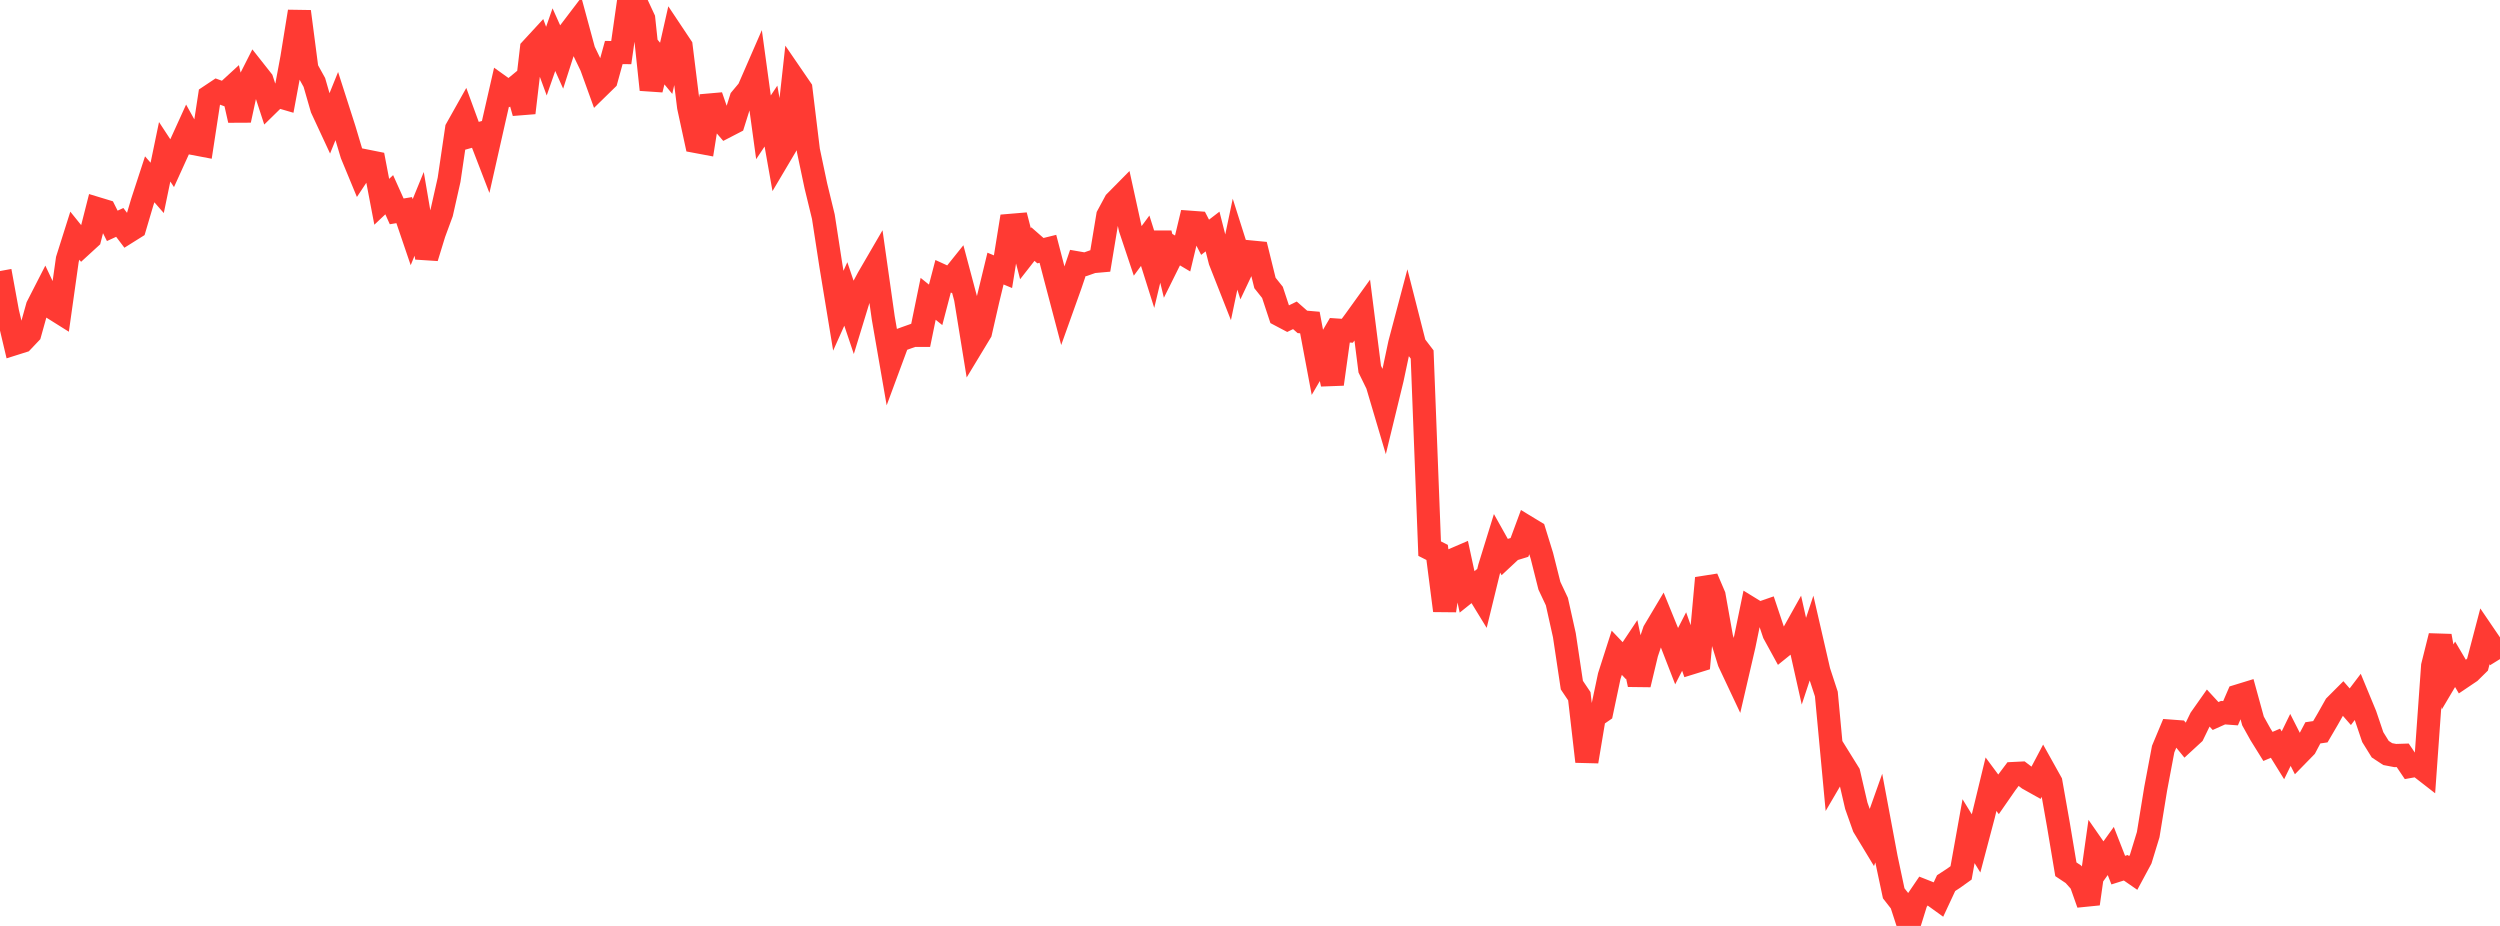 <?xml version="1.0" standalone="no"?>
<!DOCTYPE svg PUBLIC "-//W3C//DTD SVG 1.1//EN" "http://www.w3.org/Graphics/SVG/1.1/DTD/svg11.dtd">

<svg width="135" height="50" viewBox="0 0 135 50" preserveAspectRatio="none" 
  xmlns="http://www.w3.org/2000/svg"
  xmlns:xlink="http://www.w3.org/1999/xlink">


<polyline points="0.0, 14.636 0.404, 16.845 0.808, 18.552 1.213, 18.424 1.617, 17.998 2.021, 16.549 2.425, 15.76 2.829, 16.618 3.234, 16.872 3.638, 14.006 4.042, 12.728 4.446, 13.228 4.85, 12.858 5.254, 11.267 5.659, 11.39 6.063, 12.196 6.467, 12.01 6.871, 12.544 7.275, 12.291 7.68, 10.92 8.084, 9.683 8.488, 10.146 8.892, 8.196 9.296, 8.812 9.701, 7.921 10.105, 7.033 10.509, 7.76 10.913, 7.837 11.317, 5.2 11.722, 4.93 12.126, 5.077 12.53, 4.706 12.934, 6.493 13.338, 4.622 13.743, 3.822 14.147, 4.334 14.551, 5.574 14.955, 5.178 15.359, 5.296 15.763, 3.122 16.168, 0.623 16.572, 3.723 16.976, 4.453 17.38, 5.854 17.784, 6.723 18.189, 5.722 18.593, 6.982 18.997, 8.335 19.401, 9.311 19.805, 8.7 20.21, 8.781 20.614, 10.897 21.018, 10.515 21.422, 11.414 21.826, 11.347 22.231, 12.537 22.635, 11.548 23.039, 13.914 23.443, 12.599 23.847, 11.502 24.251, 9.707 24.656, 6.956 25.06, 6.237 25.464, 7.339 25.868, 7.226 26.272, 8.275 26.677, 6.48 27.081, 4.71 27.485, 4.999 27.889, 4.666 28.293, 6.093 28.698, 2.642 29.102, 2.204 29.506, 3.302 29.91, 2.141 30.314, 3.043 30.719, 1.781 31.123, 1.25 31.527, 2.741 31.931, 3.582 32.335, 4.7 32.74, 4.304 33.144, 2.838 33.548, 2.839 33.952, 0.0 34.356, 0.146 34.76, 1.015 35.165, 4.843 35.569, 3.199 35.973, 3.689 36.377, 1.899 36.781, 2.505 37.186, 5.776 37.59, 7.641 37.994, 7.717 38.398, 5.188 38.802, 6.357 39.207, 6.827 39.611, 6.618 40.015, 5.331 40.419, 4.848 40.823, 3.92 41.228, 6.875 41.632, 6.268 42.036, 8.551 42.44, 7.869 42.844, 4.208 43.249, 4.799 43.653, 8.123 44.057, 10.039 44.461, 11.701 44.865, 14.322 45.269, 16.779 45.674, 15.873 46.078, 17.073 46.482, 15.752 46.886, 15.001 47.29, 14.306 47.695, 17.164 48.099, 19.494 48.503, 18.402 48.907, 18.254 49.311, 18.11 49.716, 18.11 50.12, 16.136 50.524, 16.462 50.928, 14.918 51.332, 15.103 51.737, 14.598 52.141, 16.115 52.545, 18.606 52.949, 17.938 53.353, 16.17 53.757, 14.503 54.162, 14.672 54.566, 12.17 54.97, 12.136 55.374, 13.697 55.778, 13.181 56.183, 13.536 56.587, 13.436 56.991, 14.99 57.395, 16.523 57.799, 15.393 58.204, 14.199 58.608, 14.269 59.012, 14.127 59.416, 14.091 59.82, 11.652 60.225, 10.901 60.629, 10.492 61.033, 12.337 61.437, 13.547 61.841, 12.999 62.246, 14.284 62.65, 12.592 63.054, 14.263 63.458, 13.449 63.862, 13.689 64.266, 12.001 64.671, 12.031 65.075, 12.812 65.479, 12.502 65.883, 14.093 66.287, 15.118 66.692, 13.186 67.096, 14.459 67.5, 13.603 67.904, 13.642 68.308, 15.28 68.713, 15.788 69.117, 17.012 69.521, 17.225 69.925, 17.027 70.329, 17.382 70.734, 17.417 71.138, 19.567 71.542, 18.877 71.946, 20.742 72.35, 17.834 72.754, 17.861 73.159, 17.315 73.563, 16.754 73.967, 19.935 74.371, 20.76 74.775, 22.124 75.18, 20.458 75.584, 18.552 75.988, 17.027 76.392, 18.614 76.796, 19.143 77.201, 29.626 77.605, 29.831 78.009, 32.973 78.413, 30.256 78.817, 30.082 79.222, 31.962 79.626, 31.639 80.03, 32.299 80.434, 30.644 80.838, 29.337 81.243, 30.061 81.647, 29.684 82.051, 29.56 82.455, 28.468 82.859, 28.713 83.263, 30.02 83.668, 31.629 84.072, 32.487 84.476, 34.302 84.88, 36.996 85.284, 37.597 85.689, 41.121 86.093, 38.701 86.497, 38.422 86.901, 36.509 87.305, 35.249 87.71, 35.674 88.114, 35.067 88.518, 36.967 88.922, 35.278 89.326, 34.077 89.731, 33.397 90.135, 34.389 90.539, 35.43 90.943, 34.642 91.347, 35.793 91.751, 35.668 92.156, 31.217 92.56, 32.164 92.964, 34.433 93.368, 35.743 93.772, 36.601 94.177, 34.855 94.581, 32.893 94.985, 33.141 95.389, 33.001 95.793, 34.208 96.198, 34.947 96.602, 34.621 97.006, 33.899 97.41, 35.705 97.814, 34.484 98.219, 36.245 98.623, 37.479 99.027, 41.8 99.431, 41.109 99.835, 41.76 100.24, 43.509 100.644, 44.649 101.048, 45.317 101.452, 44.179 101.856, 46.338 102.26, 48.238 102.665, 48.757 103.069, 50.0 103.473, 48.698 103.877, 48.103 104.281, 48.263 104.686, 48.555 105.09, 47.689 105.494, 47.425 105.898, 47.136 106.302, 44.883 106.707, 45.543 107.111, 44.015 107.515, 42.347 107.919, 42.892 108.323, 42.31 108.728, 41.77 109.132, 41.75 109.536, 42.058 109.94, 42.284 110.344, 41.518 110.749, 42.244 111.153, 44.531 111.557, 46.941 111.961, 47.21 112.365, 47.663 112.769, 48.805 113.174, 45.935 113.578, 46.516 113.982, 45.953 114.386, 46.987 114.79, 46.859 115.195, 47.139 115.599, 46.389 116.003, 45.07 116.407, 42.592 116.811, 40.45 117.216, 39.481 117.62, 39.511 118.024, 40.005 118.428, 39.633 118.832, 38.802 119.237, 38.227 119.641, 38.665 120.045, 38.484 120.449, 38.514 120.853, 37.581 121.257, 37.457 121.662, 38.931 122.066, 39.657 122.47, 40.307 122.874, 40.134 123.278, 40.786 123.683, 39.955 124.087, 40.75 124.491, 40.336 124.895, 39.573 125.299, 39.514 125.704, 38.821 126.108, 38.105 126.512, 37.7 126.916, 38.163 127.32, 37.631 127.725, 38.61 128.129, 39.804 128.533, 40.455 128.937, 40.721 129.341, 40.799 129.746, 40.786 130.15, 41.384 130.554, 41.312 130.958, 41.626 131.362, 35.962 131.766, 34.343 132.171, 36.554 132.575, 35.872 132.979, 36.556 133.383, 36.284 133.787, 35.886 134.192, 34.343 134.596, 34.937 135.0, 35.59" fill="none" stroke="#ff3a33" stroke-width="1.25"/>

</svg>